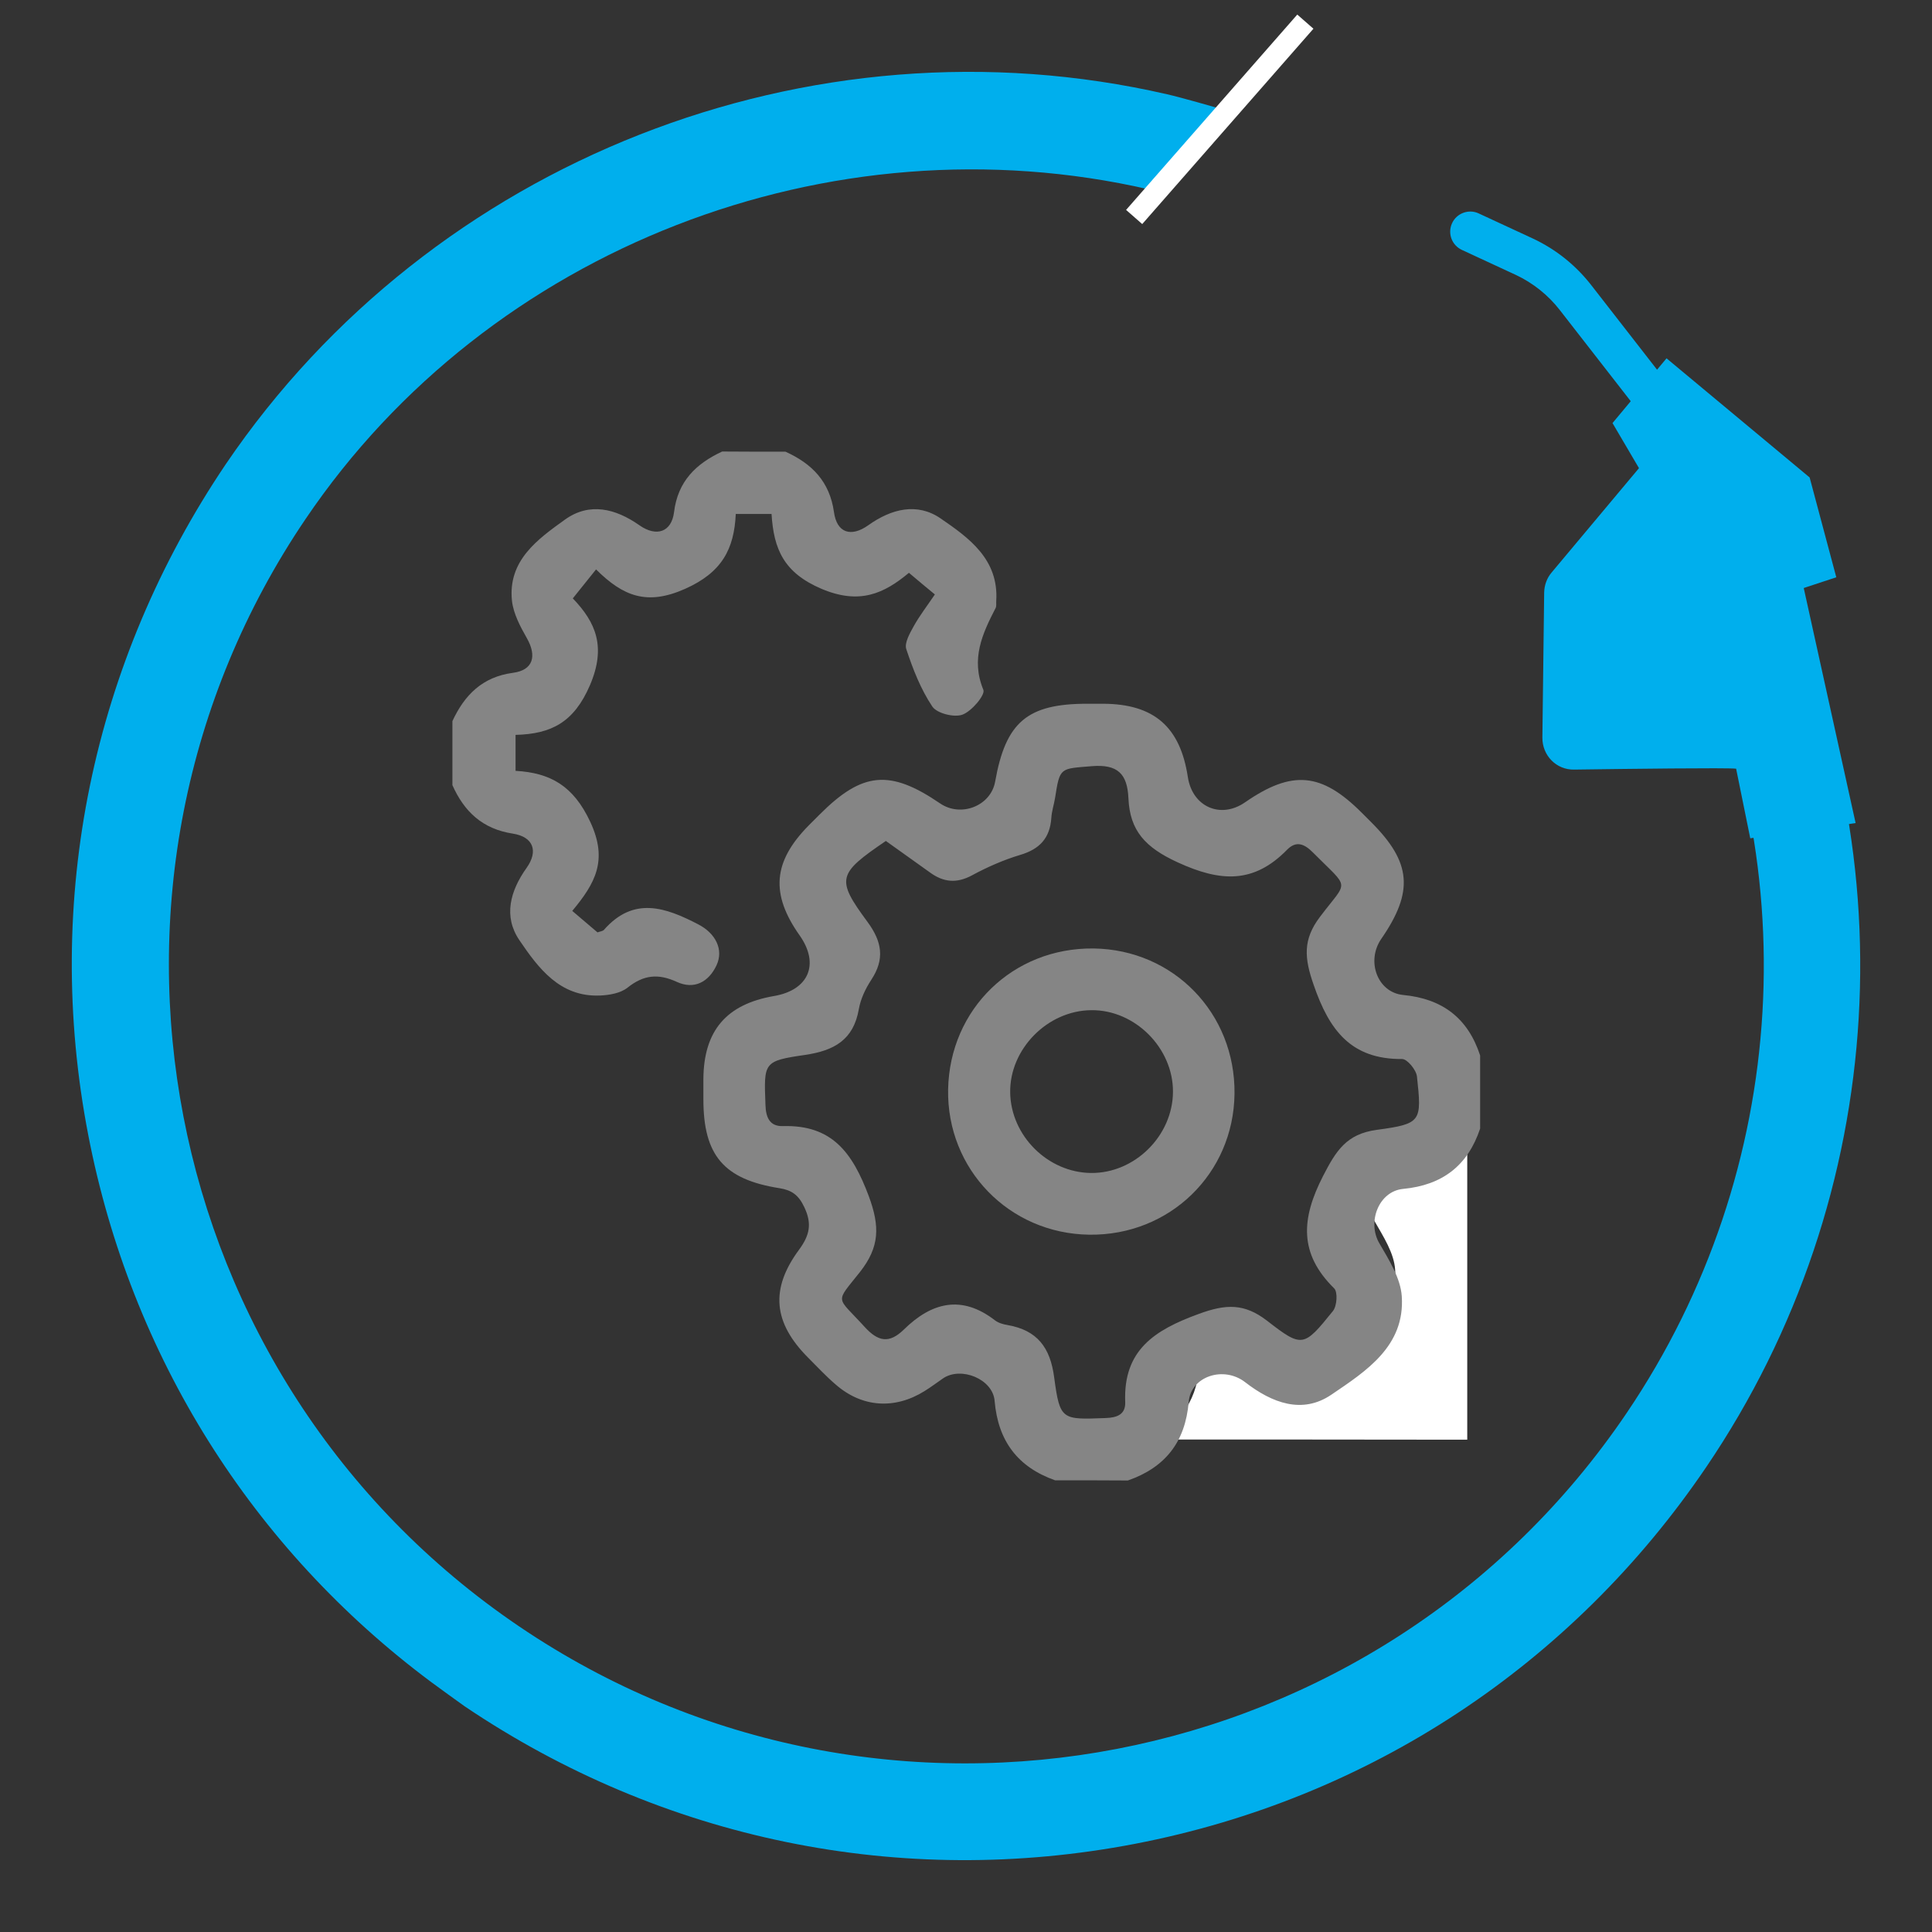 <?xml version="1.0" encoding="utf-8"?>
<!-- Generator: Adobe Illustrator 25.2.3, SVG Export Plug-In . SVG Version: 6.00 Build 0)  -->
<svg version="1.1" id="Layer_1" xmlns="http://www.w3.org/2000/svg" xmlns:xlink="http://www.w3.org/1999/xlink" x="0px" y="0px"
	 viewBox="0 0 1080 1080" style="enable-background:new 0 0 1080 1080;" xml:space="preserve">
<rect x="0" y="0" width="1080" height="1080" fill="#333333" stroke="none"/>
<style type="text/css">
	.st0{fill:#00AFED;}
	.st1{fill:none;stroke:#FFFFFF;stroke-width:12;stroke-miterlimit:10;}
	.st2{fill:#FFFFFF;}
	.st3{fill:#858585;}
</style>
<g>
	<path class="st0" d="M241.2,940.4C140.9,865.7,73.1,757.8,49.3,634.3C24,503.2,51.5,370.2,126.2,259.5
		C241.3,89.9,452.7,6.7,652.4,52.7c7.3,1.6,28.4,7.7,28.4,7.7s-27.8,45.1-38.4,45.5c-178.2-41-369,32.6-471.5,184.1
		C33,493.4,86.8,771.3,290.1,909.1c203.6,138,481.4,84.5,619.2-119.2c91.7-135.5,101.9-310.3,26.6-455.5
		c-6.9-13.2-1.7-29.4,11.4-36.2c0,0,0.1,0,0.1-0.1c13.3-7,29.6-1.8,36.3,11.5c84.5,162.8,73,358.8-29.9,510.5
		c-74.9,110.5-188.4,185.4-319.3,210.6s-264.1-2.2-374.8-76.9C253.6,949.4,247.4,945,241.2,940.4L241.2,940.4z"/>
	<path class="st0" d="M951.4,274.7c-0.7-0.5-1.5-1.3-2.2-2.1L872,173.4c-6.5-8.4-15-15.2-24.6-19.7l-30.2-14
		c-5.6-2.6-8.1-9.2-5.5-14.9c2.6-5.7,9.4-8.1,14.9-5.5l30.2,14c12.9,6,24.1,15,32.8,26.2l77.2,99.2c3.8,4.8,2.9,12-1.9,15.8
		C960.8,277.6,955.4,277.7,951.4,274.7z"/>
	<path class="st0" d="M970.5,429.7c-5.1-0.6-60.9,0.1-90.6,0.5c-9.9,0.2-17.8-7.9-17.7-17.9l1-81.1c0.1-4.1,1.5-8,4.1-11.1
		l48.9-58.4l-14.8-25.2l30.2-36.2l80,66.6l14.9,55.8l-18.2,6l29,131.4l-58.9,8.5L970.5,429.7L970.5,429.7z"/>
	<line class="st1" x1="634" y1="121.3" x2="729.7" y2="12.1"/>
	<path class="st2" d="M639.1,804.7c19.2-6.8,29.5-19.9,31.3-40.5c1.1-13.1,17.9-18.6,29.1-10c13.8,10.6,29.3,16.5,44.3,6.3
		c17.7-12.1,37.9-25,36.1-50.7c-0.6-9.4-6.7-18.7-11.6-27.3c-6.3-10.9-0.3-26.7,12.3-27.9c20.2-1.9,33.2-11.9,39.6-31
		c0,60.4,0,120.8,0,181.2C759.9,804.7,699.5,804.7,639.1,804.7z"/>
	<g>
		<path class="st3" d="M589.8,827.5c-20.9-7.4-31.9-22-33.8-44.4c-1-12.2-18.7-19.4-28.8-12.6c-3.5,2.4-6.9,5-10.5,7.2
			c-16.6,10.3-34.8,9.1-49.5-3.7c-5.5-4.7-10.4-10-15.5-15.1c-19.4-19.5-21.3-38.2-5.1-60.2c5.9-8,7.5-14.5,3-23.9
			c-3.2-6.8-7-9.5-13.9-10.6c-31.1-4.9-42.5-18.4-42.5-49.6c0-3.8,0-7.7,0-11.5c0.2-26.9,12.8-41.7,39.4-46.3
			c19.5-3.3,25.7-17.9,14.4-33.9c-16.4-23.2-14.9-41.2,5-61.4c2.1-2.1,4.2-4.2,6.3-6.3c23.8-23.8,39.2-25.2,67.2-6.1
			c11.7,8,28.4,1.4,30.8-12.2c5.9-33.3,18-43.5,51.4-43.5c3,0,6,0,8.9,0c28.4,0.1,43.1,12.8,47.4,40.9c2.5,16.7,18.3,23.7,32,14.2
			c26.3-18.2,42.7-16.7,65.2,5.8c1.8,1.8,3.6,3.6,5.4,5.4c22.4,22.4,23.8,38.7,5.5,65.2c-8.5,12.4-2.1,29.9,12.3,31.3
			c22,2.1,36.2,13,43,33.8c0,13.6,0,27.3,0,40.9c-6.9,20.7-21.1,31.6-43,33.7c-13.7,1.3-20.2,18.5-13.4,30.3
			c5.4,9.3,11.9,19.5,12.6,29.7c1.9,27.9-20,41.9-39.3,55c-16.3,11.1-33.2,4.7-48.2-6.9c-12.1-9.4-30.4-3.3-31.6,10.9
			c-1.9,22.5-13.1,36.7-34,44C617.1,827.5,603.5,827.5,589.8,827.5z M495.2,470.1c-27,18.4-28,21.2-10.3,45.2
			c8.2,11.1,9.8,20.9,2.1,32.5c-3.2,4.9-5.9,10.6-6.9,16.3c-3,17.3-13.9,23.2-30,25.6c-23.4,3.4-23.1,4.1-22.2,27.9
			c0.2,7.1,2.4,12.1,9.7,11.9c27.5-0.8,38.9,14.8,48,39c6.4,17.2,6.1,28.6-4.9,42.6c-14.1,17.8-13.3,13.1,2.5,30.5
			c7.7,8.5,13.9,9.6,22.1,1.6c15.5-15.2,32.2-19.5,50.8-5.2c1.9,1.5,4.6,2.3,7.1,2.7c16.6,2.9,23.9,12.5,26.1,29.3
			c3.2,24,4.3,23.6,28.7,22.7c6.6-0.2,11.3-2.1,11-9c-1.1-29,16.4-40.2,41.1-49.2c15.2-5.6,25.5-6,38.2,3.8
			c19.7,15.3,20.5,14.8,36.8-5.4c2.3-2.8,2.8-10.7,0.7-12.7c-19.8-19.5-18.4-39-6.2-62.8c7.3-14.2,13.1-23.5,30-25.8
			c25.1-3.4,25.2-4.6,22.5-29.8c-0.4-3.7-5.4-9.8-8.3-9.8c-28.6,0.2-40.7-16.1-49.4-41.3c-5.3-15.1-6.2-25.4,3.5-38.2
			c15.9-21.1,17-14.8-4.1-36.1c-4.7-4.7-9.2-6.5-14.2-1.5c-18.7,19.2-37.3,18.2-61.4,7.1c-18-8.3-26.6-17.6-27.4-35.8
			c-0.6-13.6-6-19.1-20.5-17.9c-17.7,1.5-17.8,0.4-20.5,17.7c-0.6,3.8-1.9,7.5-2.1,11.3c-0.8,11.3-6.6,17.4-17.4,20.6
			c-9.3,2.8-18.4,6.8-26.9,11.4c-8.7,4.7-16.1,3.9-23.7-1.7C511.4,481.6,503.1,475.8,495.2,470.1z"/>
		<path class="st3" d="M439.1,252.5c14.8,6.7,24.7,16.7,27.1,33.8c1.6,11.6,9.5,14.2,19.2,7.3c12.9-9.2,27.3-12.8,40.4-3.8
			c15.9,10.9,32.6,22.9,31.1,46.2c-0.1,1.3,0.2,2.7-0.3,3.8c-7.5,14.5-14,28.6-6.9,45.8c1.2,2.8-6.5,12-11.7,13.9
			c-4.6,1.7-14.2-0.7-16.8-4.5c-6.5-9.7-10.9-21-14.6-32.2c-1.1-3.4,2-8.8,4.2-12.8c3.3-5.9,7.4-11.2,11.8-17.7
			c-4.7-3.9-9-7.4-14.5-12.1c-13.9,11.6-27.6,18-49,8.9c-21-9-26.6-22.2-27.8-41.8c-6.8,0-12.6,0-20,0c-0.9,19.6-7.7,32.7-28.4,41.9
			c-21.2,9.4-34.5,4.2-49.7-10.9c-4.5,5.6-8.2,10.2-13,16.2c12.8,13.3,18.8,27,9.6,48.5c-8.9,20.7-21.5,27.3-41.6,27.8
			c0,6.9,0,12.7,0,20.1c19.3,1.1,32.3,8.2,41.8,28.6c10,21.5,2.7,34.3-10.1,49.7c5.2,4.4,9.6,8.2,14.1,12c1.3-0.5,2.8-0.6,3.6-1.4
			c16.6-18.9,34.4-12.6,52.7-3.1c9.7,5,14.4,14.1,10.2,23c-4.4,9.3-12.5,13.6-22.1,9.2c-10.4-4.8-18.6-4-27.6,3.2
			c-3.9,3.1-10.2,4.2-15.5,4.4c-22.4,0.9-34.4-15.4-45-31c-9-13.3-5.1-27.5,4.1-40.4c6.6-9.3,3.8-17.3-7.7-19.1
			c-17-2.6-27.2-12.3-33.8-27.1c0-11.9,0-23.9,0-35.8c6.8-14.6,16.7-24.7,33.9-27c11.3-1.5,13.4-9.4,7.7-19.4
			c-3.7-6.5-7.5-13.7-8.3-20.8c-2.4-22.6,14.4-34.5,29.7-45.5c13.6-9.7,28.1-6.2,41.5,3.2c9.5,6.7,18,3.9,19.4-7.3
			c2.1-17.3,12.3-27.1,26.9-33.9C415.2,252.5,427.1,252.5,439.1,252.5z"/>
		<path class="st3" d="M608.9,690.2c-44.8-0.6-79.7-36.6-78.9-81.2c0.9-45,36.3-79.3,81.3-78.8c44.7,0.6,79.3,36.2,78.8,81.2
			C689.6,656.1,653.8,690.8,608.9,690.2z M655.7,610.3c0.1-24.5-21.3-45.9-45.7-45.6c-24.5,0.2-45.7,21.8-45.3,46.1
			c0.4,24.1,21,44.6,45.1,44.9C634.3,656,655.6,634.9,655.7,610.3z"/>
	</g>
</g>
</svg>
